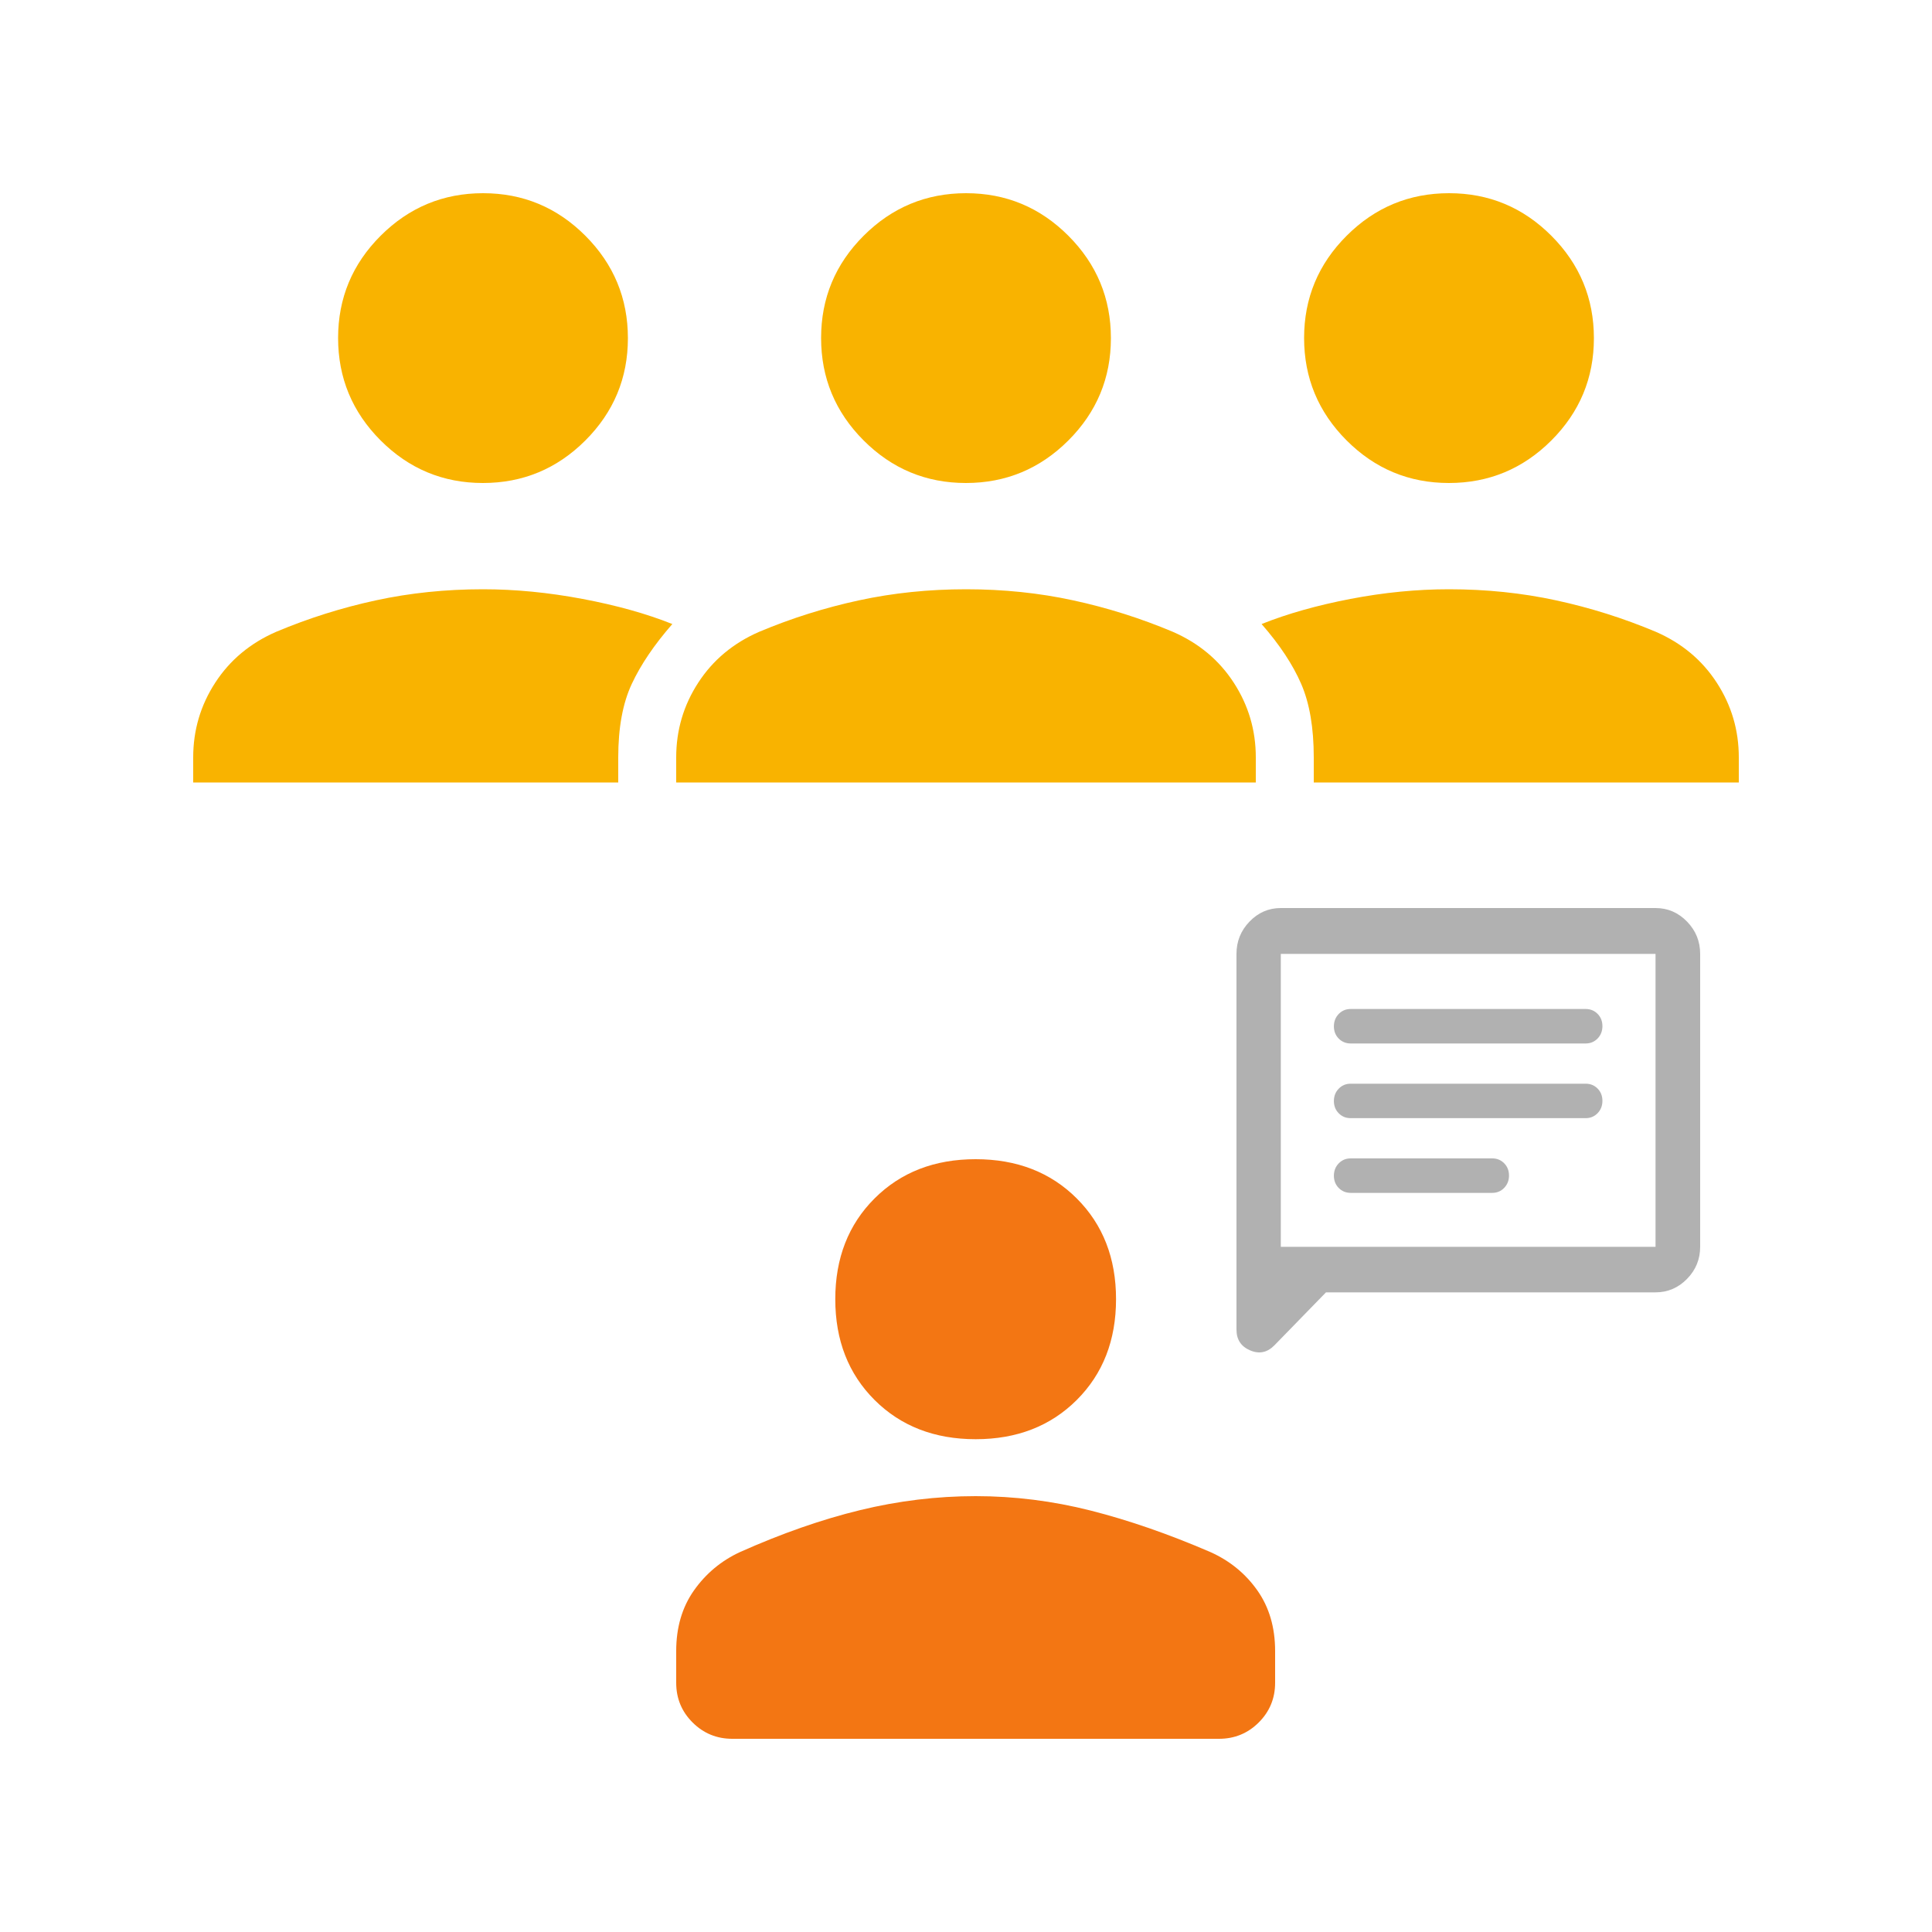 <svg width="100" height="100" viewBox="0 0 100 100" fill="none" xmlns="http://www.w3.org/2000/svg">
<path d="M74.996 25C72.932 25 71.167 24.265 69.7 22.796C68.233 21.326 67.5 19.559 67.5 17.496C67.5 15.432 68.235 13.667 69.704 12.2C71.174 10.733 72.941 10 75.004 10C77.068 10 78.833 10.735 80.3 12.204C81.767 13.674 82.5 15.441 82.5 17.504C82.5 19.568 81.765 21.333 80.296 22.8C78.826 24.267 77.059 25 74.996 25ZM68 40.5V39.2C68 37.667 67.783 36.4 67.35 35.4C66.917 34.4 66.233 33.367 65.3 32.3C66.633 31.767 68.167 31.333 69.9 31C71.633 30.667 73.333 30.5 75 30.5C76.928 30.5 78.775 30.691 80.543 31.074C82.31 31.456 84.029 31.998 85.7 32.7C87.046 33.286 88.099 34.164 88.859 35.335C89.62 36.506 90 37.795 90 39.2V40.5H68ZM24.996 25C22.932 25 21.167 24.265 19.7 22.796C18.233 21.326 17.5 19.559 17.5 17.496C17.5 15.432 18.235 13.667 19.704 12.2C21.174 10.733 22.941 10 25.004 10C27.068 10 28.833 10.735 30.3 12.204C31.767 13.674 32.5 15.441 32.5 17.504C32.5 19.568 31.765 21.333 30.296 22.8C28.826 24.267 27.059 25 24.996 25ZM10 40.5V39.2C10 37.795 10.38 36.506 11.141 35.335C11.901 34.164 12.954 33.286 14.3 32.7C15.971 31.998 17.69 31.456 19.457 31.074C21.224 30.691 23.072 30.5 25 30.5C26.667 30.5 28.383 30.667 30.15 31C31.917 31.333 33.467 31.767 34.8 32.3C33.867 33.367 33.167 34.4 32.7 35.4C32.233 36.4 32 37.667 32 39.2V40.5H10ZM49.996 25C47.932 25 46.167 24.265 44.7 22.796C43.233 21.326 42.5 19.559 42.5 17.496C42.5 15.432 43.235 13.667 44.704 12.2C46.174 10.733 47.941 10 50.004 10C52.068 10 53.833 10.735 55.3 12.204C56.767 13.674 57.5 15.441 57.5 17.504C57.5 19.568 56.765 21.333 55.296 22.8C53.826 24.267 52.059 25 49.996 25ZM35 40.5V39.2C35 37.795 35.38 36.506 36.141 35.335C36.901 34.164 37.954 33.286 39.3 32.7C40.972 31.998 42.692 31.456 44.46 31.074C46.229 30.691 48.077 30.5 50.006 30.5C51.935 30.5 53.783 30.691 55.548 31.074C57.314 31.456 59.031 31.998 60.7 32.7C62.046 33.286 63.099 34.164 63.859 35.335C64.62 36.506 65 37.795 65 39.2V40.5H35Z" fill="#F9B300"/>
<path d="M50.5 74.493C48.369 74.493 46.625 73.816 45.269 72.464C43.913 71.111 43.234 69.372 43.234 67.246C43.234 65.121 43.913 63.382 45.269 62.029C46.625 60.676 48.369 60 50.5 60C52.631 60 54.375 60.676 55.731 62.029C57.087 63.382 57.766 65.121 57.766 67.246C57.766 69.372 57.087 71.111 55.731 72.464C54.375 73.816 52.631 74.493 50.5 74.493ZM37.906 90C37.099 90 36.413 89.718 35.848 89.155C35.283 88.591 35 87.907 35 87.101V85.459C35 84.235 35.307 83.188 35.92 82.319C36.534 81.449 37.325 80.789 38.294 80.338C40.457 79.372 42.532 78.647 44.518 78.164C46.504 77.681 48.498 77.44 50.5 77.44C52.502 77.44 54.488 77.689 56.458 78.188C58.428 78.688 60.494 79.404 62.658 80.338C63.659 80.789 64.466 81.449 65.08 82.319C65.693 83.188 66 84.235 66 85.459V87.101C66 87.907 65.717 88.591 65.152 89.155C64.587 89.718 63.901 90 63.094 90H37.906Z" fill="#F37613"/>
<path d="M69.911 61.743H77.237C77.483 61.743 77.689 61.657 77.856 61.485C78.022 61.312 78.106 61.099 78.106 60.845C78.106 60.591 78.022 60.379 77.856 60.211C77.689 60.042 77.483 59.958 77.237 59.958H69.911C69.665 59.958 69.459 60.044 69.292 60.216C69.126 60.388 69.042 60.601 69.042 60.855C69.042 61.11 69.126 61.321 69.292 61.49C69.459 61.658 69.665 61.743 69.911 61.743ZM69.911 57.876H82.073C82.319 57.876 82.525 57.79 82.692 57.618C82.858 57.446 82.941 57.233 82.941 56.979C82.941 56.724 82.858 56.513 82.692 56.344C82.525 56.176 82.319 56.092 82.073 56.092H69.911C69.665 56.092 69.459 56.178 69.292 56.35C69.126 56.522 69.042 56.735 69.042 56.989C69.042 57.243 69.126 57.455 69.292 57.623C69.459 57.792 69.665 57.876 69.911 57.876ZM69.911 54.01H82.073C82.319 54.01 82.525 53.924 82.692 53.752C82.858 53.58 82.941 53.367 82.941 53.112C82.941 52.858 82.858 52.647 82.692 52.478C82.525 52.31 82.319 52.225 82.073 52.225H69.911C69.665 52.225 69.459 52.311 69.292 52.483C69.126 52.655 69.042 52.869 69.042 53.123C69.042 53.377 69.126 53.589 69.292 53.757C69.459 53.926 69.665 54.01 69.911 54.01ZM68.633 66.892L65.968 69.629C65.599 70.008 65.179 70.096 64.708 69.896C64.236 69.695 64 69.336 64 68.82V49.373C64 48.724 64.225 48.166 64.676 47.7C65.127 47.233 65.666 47 66.294 47H85.69C86.322 47 86.865 47.233 87.319 47.7C87.773 48.166 88 48.724 88 49.373V64.536C88 65.18 87.773 65.734 87.319 66.197C86.865 66.66 86.322 66.892 85.69 66.892H68.633ZM66.294 64.536H85.69V49.373H66.294V64.536Z" fill="#B1B1B1"/>
</svg>
